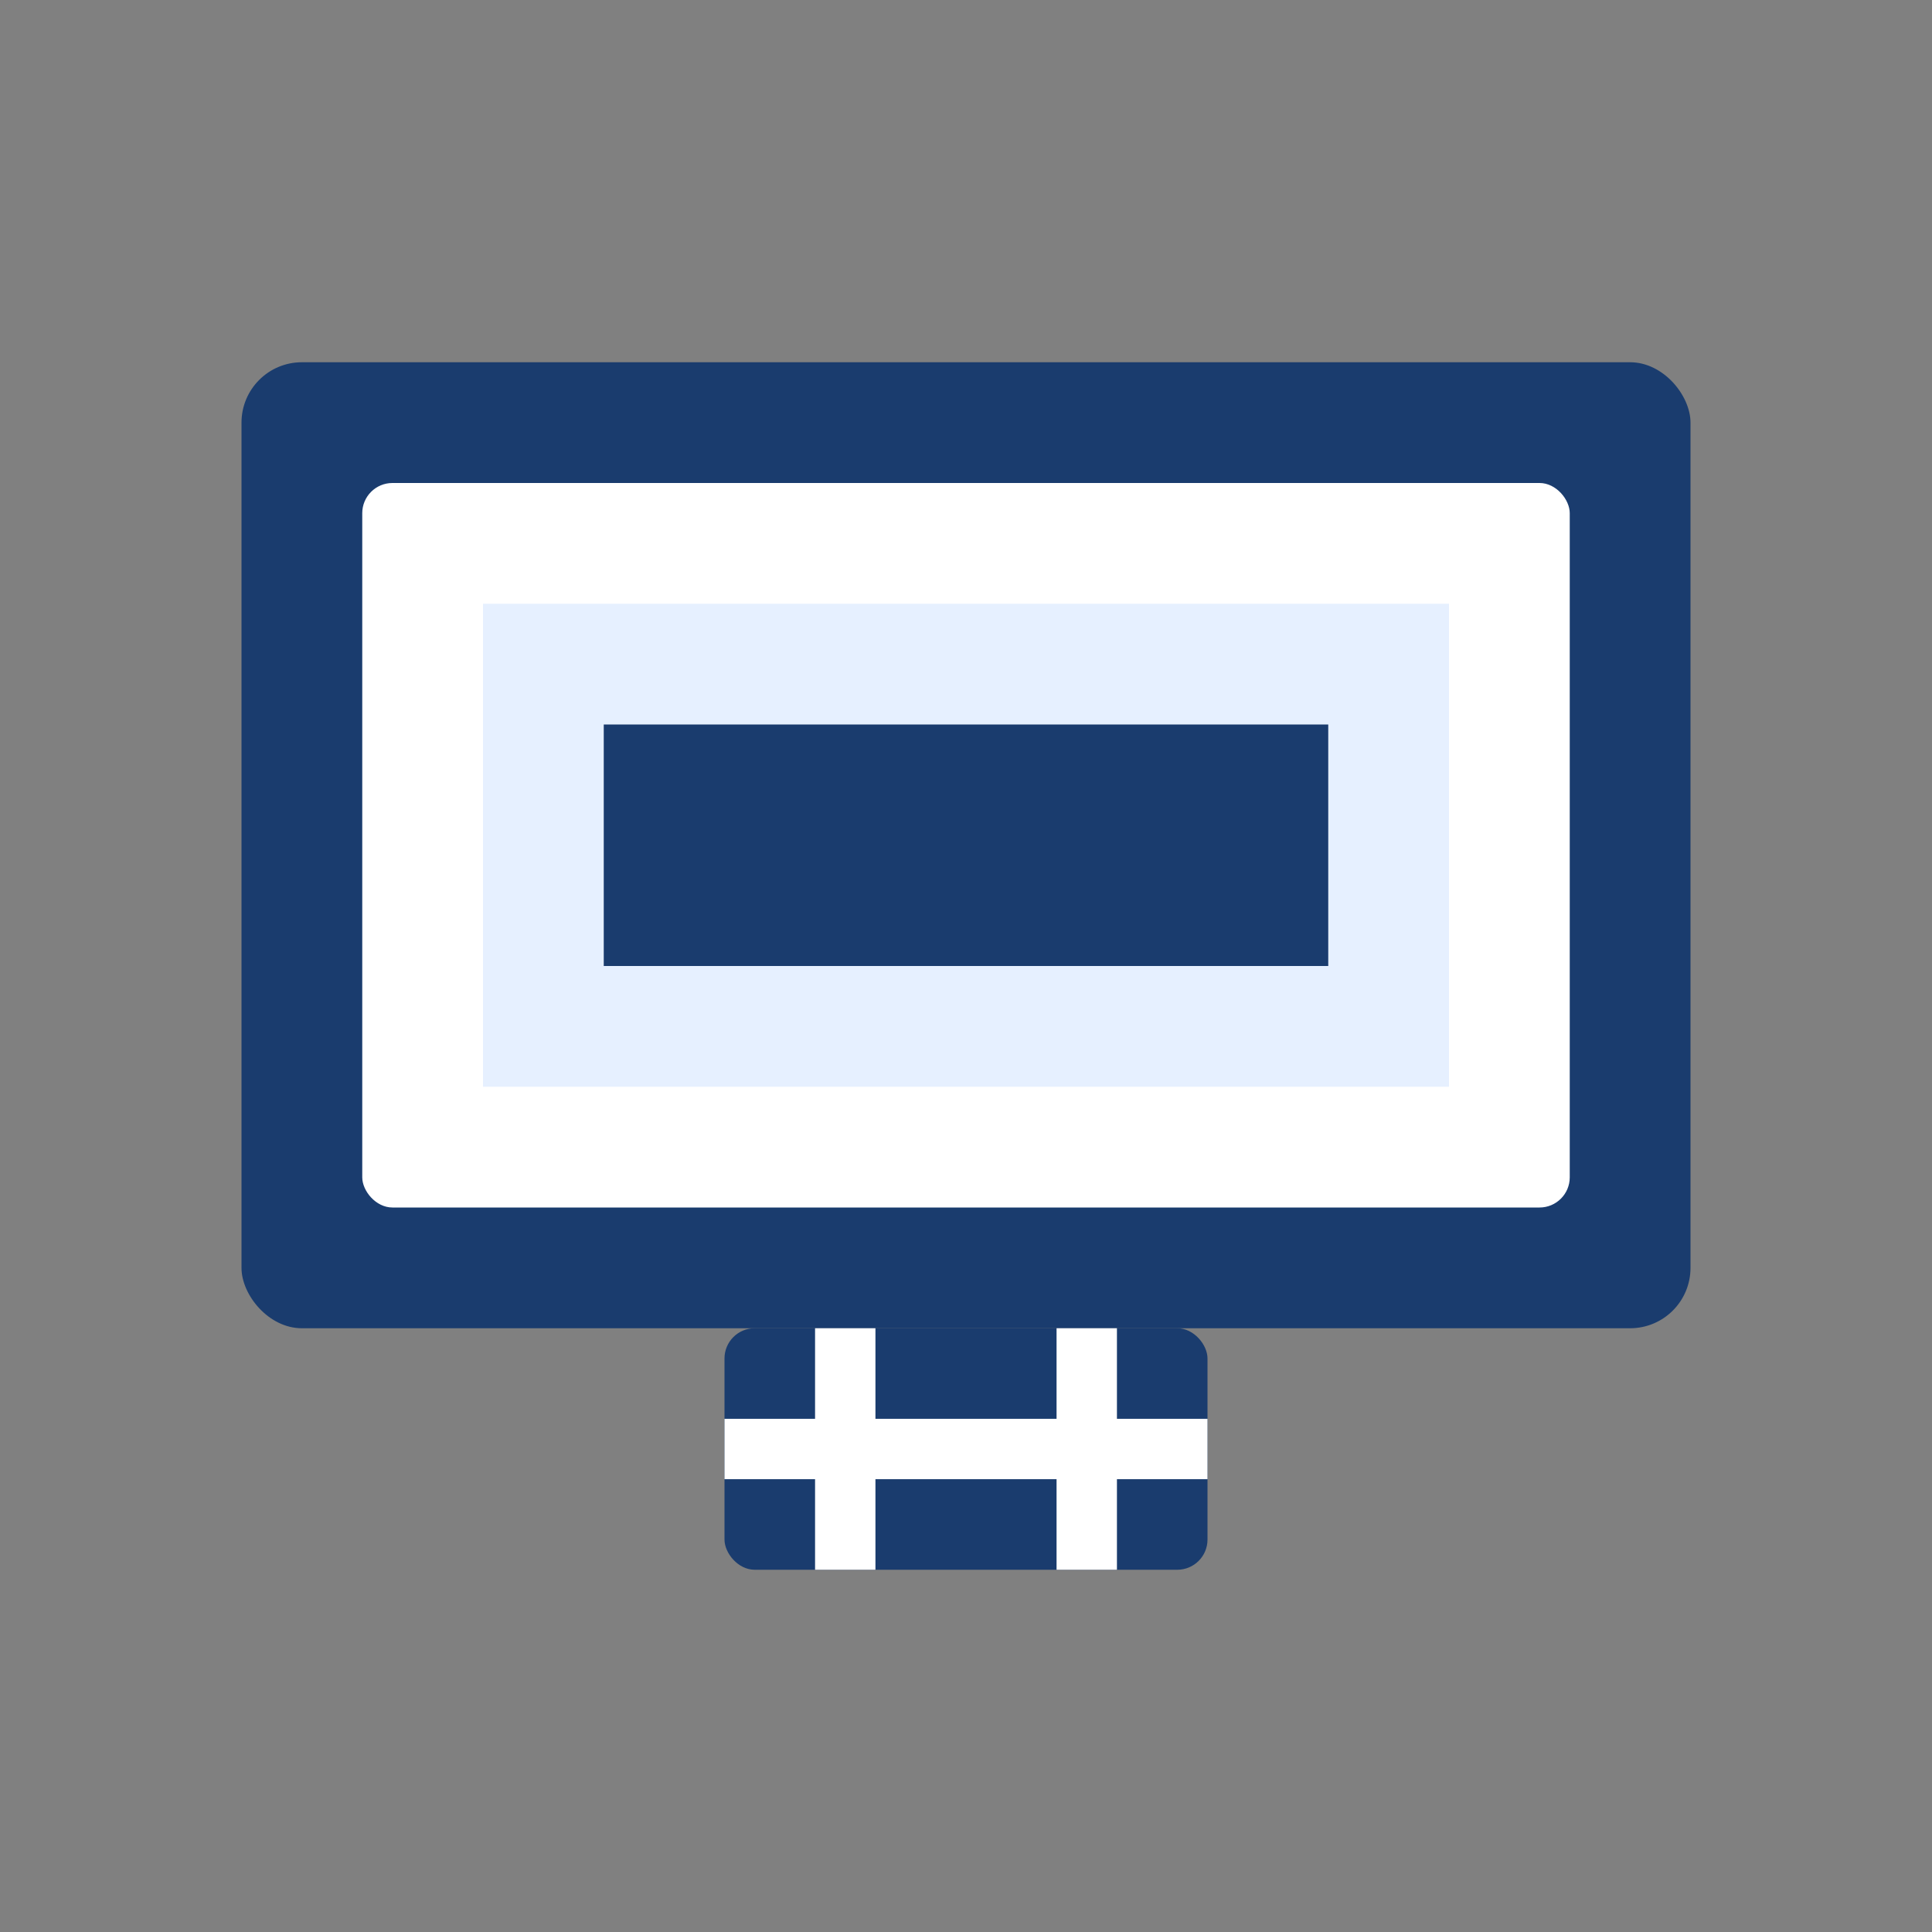 <?xml version="1.0" encoding="UTF-8"?>
<svg xmlns="http://www.w3.org/2000/svg" width="64" height="64" viewBox="0 0 64 64" fill="none">
  <rect x="0" y="0" width="64" height="64" fill="#808080" stroke="none"/>
  <rect x="8" y="12" width="48" height="32" rx="2" fill="#1A3C6E"/>
  <rect x="12" y="16" width="40" height="24" rx="1" fill="#FFFFFF"/>
  <path d="M16 20H48V36H16V20Z" fill="#E6F0FF"/>
  <rect x="20" y="24" width="24" height="8" fill="#1A3C6E"/>
  <rect x="24" y="44" width="16" height="8" rx="1" fill="#1A3C6E"/>
  <path d="M28 44V52" stroke="#FFFFFF" stroke-width="2"/>
  <path d="M36 44V52" stroke="#FFFFFF" stroke-width="2"/>
  <path d="M24 48H40" stroke="#FFFFFF" stroke-width="2"/>
</svg>